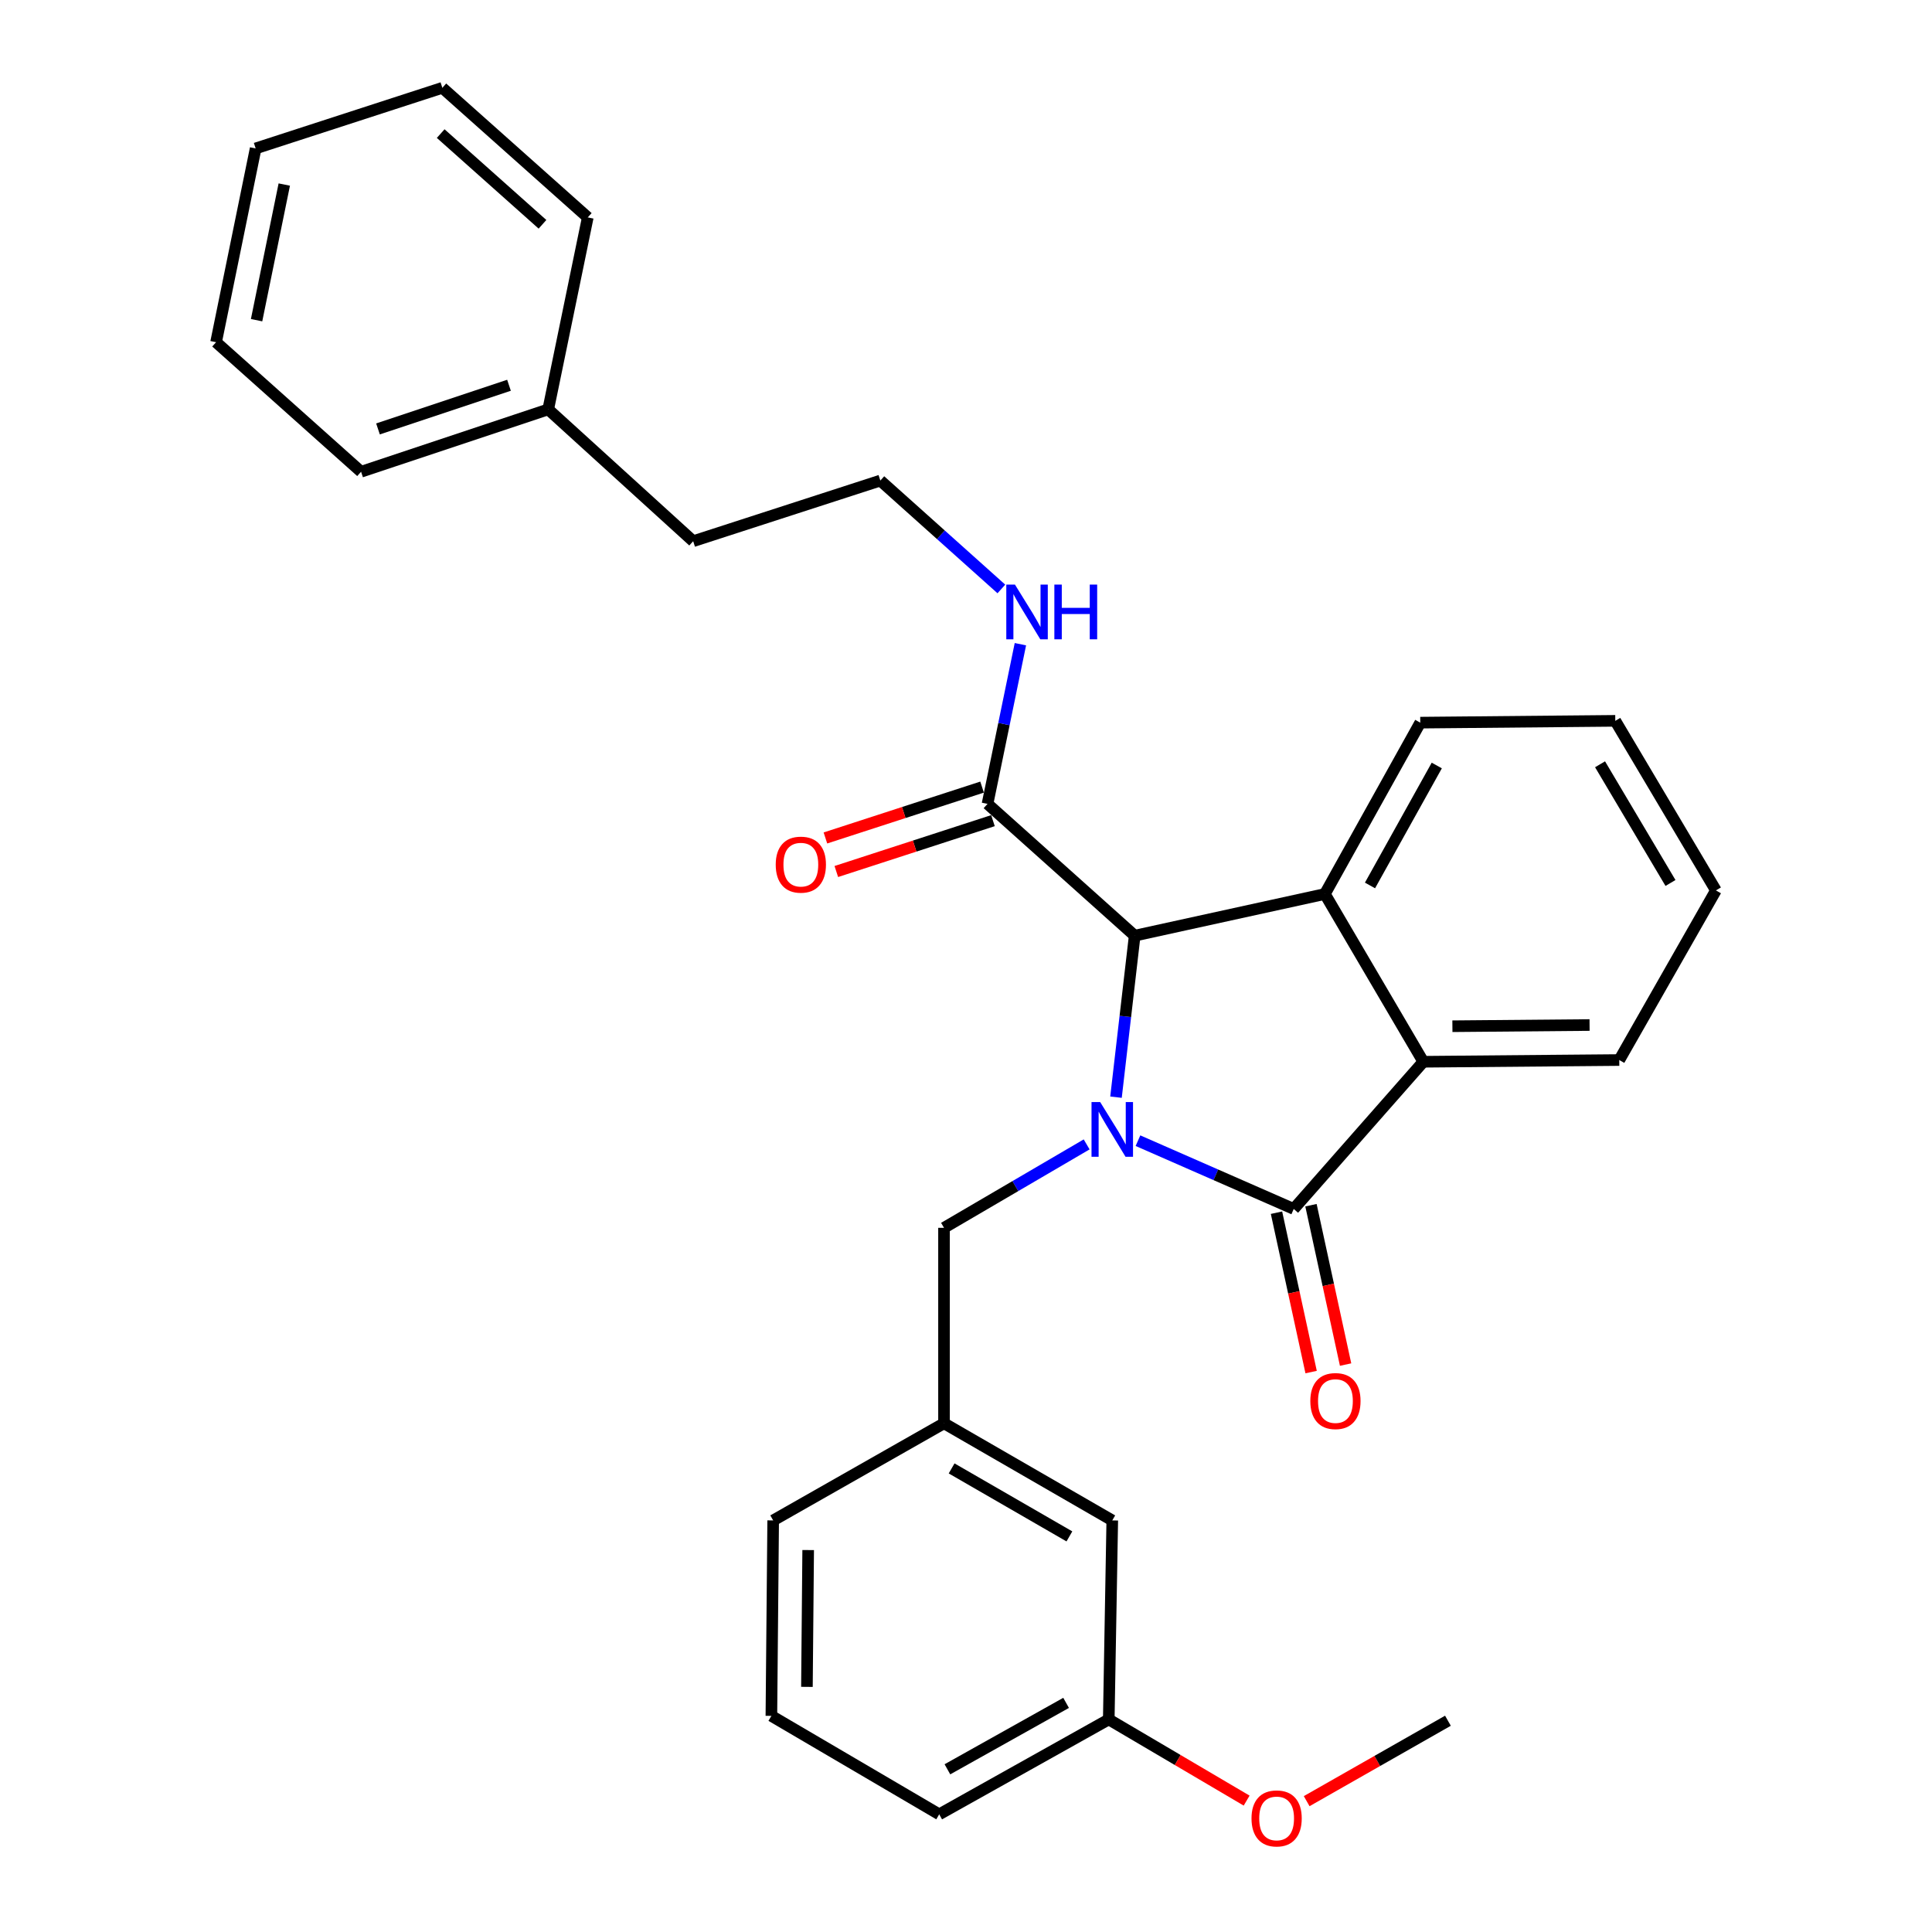 <?xml version='1.0' encoding='iso-8859-1'?>
<svg version='1.1' baseProfile='full'
              xmlns='http://www.w3.org/2000/svg'
                      xmlns:rdkit='http://www.rdkit.org/xml'
                      xmlns:xlink='http://www.w3.org/1999/xlink'
                  xml:space='preserve'
width='1000px' height='1000px' viewBox='0 0 1000 1000'>
<!-- END OF HEADER -->
<rect style='opacity:1.0;fill:#FFFFFF;stroke:none' width='1000' height='1000' x='0' y='0'> </rect>
<path class='bond-0' d='M 589.012,590.412 L 629.322,608.081' style='fill:none;fill-rule:evenodd;stroke:#0000FF;stroke-width:6px;stroke-linecap:butt;stroke-linejoin:miter;stroke-opacity:1' />
<path class='bond-0' d='M 629.322,608.081 L 669.633,625.751' style='fill:none;fill-rule:evenodd;stroke:#000000;stroke-width:6px;stroke-linecap:butt;stroke-linejoin:miter;stroke-opacity:1' />
<path class='bond-1' d='M 577.639,567.897 L 582.475,526.101' style='fill:none;fill-rule:evenodd;stroke:#0000FF;stroke-width:6px;stroke-linecap:butt;stroke-linejoin:miter;stroke-opacity:1' />
<path class='bond-1' d='M 582.475,526.101 L 587.312,484.306' style='fill:none;fill-rule:evenodd;stroke:#000000;stroke-width:6px;stroke-linecap:butt;stroke-linejoin:miter;stroke-opacity:1' />
<path class='bond-5' d='M 562.446,592.337 L 525.533,613.928' style='fill:none;fill-rule:evenodd;stroke:#0000FF;stroke-width:6px;stroke-linecap:butt;stroke-linejoin:miter;stroke-opacity:1' />
<path class='bond-5' d='M 525.533,613.928 L 488.619,635.519' style='fill:none;fill-rule:evenodd;stroke:#000000;stroke-width:6px;stroke-linecap:butt;stroke-linejoin:miter;stroke-opacity:1' />
<path class='bond-3' d='M 669.633,625.751 L 736.709,549.566' style='fill:none;fill-rule:evenodd;stroke:#000000;stroke-width:6px;stroke-linecap:butt;stroke-linejoin:miter;stroke-opacity:1' />
<path class='bond-6' d='M 660.712,627.689 L 669.673,668.934' style='fill:none;fill-rule:evenodd;stroke:#000000;stroke-width:6px;stroke-linecap:butt;stroke-linejoin:miter;stroke-opacity:1' />
<path class='bond-6' d='M 669.673,668.934 L 678.634,710.179' style='fill:none;fill-rule:evenodd;stroke:#FF0000;stroke-width:6px;stroke-linecap:butt;stroke-linejoin:miter;stroke-opacity:1' />
<path class='bond-6' d='M 678.554,623.813 L 687.514,665.058' style='fill:none;fill-rule:evenodd;stroke:#000000;stroke-width:6px;stroke-linecap:butt;stroke-linejoin:miter;stroke-opacity:1' />
<path class='bond-6' d='M 687.514,665.058 L 696.475,706.303' style='fill:none;fill-rule:evenodd;stroke:#FF0000;stroke-width:6px;stroke-linecap:butt;stroke-linejoin:miter;stroke-opacity:1' />
<path class='bond-2' d='M 587.312,484.306 L 685.75,462.731' style='fill:none;fill-rule:evenodd;stroke:#000000;stroke-width:6px;stroke-linecap:butt;stroke-linejoin:miter;stroke-opacity:1' />
<path class='bond-4' d='M 587.312,484.306 L 511.137,416.083' style='fill:none;fill-rule:evenodd;stroke:#000000;stroke-width:6px;stroke-linecap:butt;stroke-linejoin:miter;stroke-opacity:1' />
<path class='bond-11' d='M 685.75,462.731 L 735.127,374.04' style='fill:none;fill-rule:evenodd;stroke:#000000;stroke-width:6px;stroke-linecap:butt;stroke-linejoin:miter;stroke-opacity:1' />
<path class='bond-11' d='M 709.109,458.308 L 743.673,396.225' style='fill:none;fill-rule:evenodd;stroke:#000000;stroke-width:6px;stroke-linecap:butt;stroke-linejoin:miter;stroke-opacity:1' />
<path class='bond-29' d='M 685.75,462.731 L 736.709,549.566' style='fill:none;fill-rule:evenodd;stroke:#000000;stroke-width:6px;stroke-linecap:butt;stroke-linejoin:miter;stroke-opacity:1' />
<path class='bond-13' d='M 736.709,549.566 L 838.13,548.674' style='fill:none;fill-rule:evenodd;stroke:#000000;stroke-width:6px;stroke-linecap:butt;stroke-linejoin:miter;stroke-opacity:1' />
<path class='bond-13' d='M 751.762,531.175 L 822.756,530.551' style='fill:none;fill-rule:evenodd;stroke:#000000;stroke-width:6px;stroke-linecap:butt;stroke-linejoin:miter;stroke-opacity:1' />
<path class='bond-7' d='M 508.318,407.401 L 467.776,420.564' style='fill:none;fill-rule:evenodd;stroke:#000000;stroke-width:6px;stroke-linecap:butt;stroke-linejoin:miter;stroke-opacity:1' />
<path class='bond-7' d='M 467.776,420.564 L 427.235,433.728' style='fill:none;fill-rule:evenodd;stroke:#FF0000;stroke-width:6px;stroke-linecap:butt;stroke-linejoin:miter;stroke-opacity:1' />
<path class='bond-7' d='M 513.956,424.766 L 473.415,437.929' style='fill:none;fill-rule:evenodd;stroke:#000000;stroke-width:6px;stroke-linecap:butt;stroke-linejoin:miter;stroke-opacity:1' />
<path class='bond-7' d='M 473.415,437.929 L 432.873,451.093' style='fill:none;fill-rule:evenodd;stroke:#FF0000;stroke-width:6px;stroke-linecap:butt;stroke-linejoin:miter;stroke-opacity:1' />
<path class='bond-9' d='M 511.137,416.083 L 519.647,374.76' style='fill:none;fill-rule:evenodd;stroke:#000000;stroke-width:6px;stroke-linecap:butt;stroke-linejoin:miter;stroke-opacity:1' />
<path class='bond-9' d='M 519.647,374.76 L 528.157,333.437' style='fill:none;fill-rule:evenodd;stroke:#0000FF;stroke-width:6px;stroke-linecap:butt;stroke-linejoin:miter;stroke-opacity:1' />
<path class='bond-8' d='M 488.619,635.519 L 488.619,736.696' style='fill:none;fill-rule:evenodd;stroke:#000000;stroke-width:6px;stroke-linecap:butt;stroke-linejoin:miter;stroke-opacity:1' />
<path class='bond-10' d='M 488.619,736.696 L 575.708,786.965' style='fill:none;fill-rule:evenodd;stroke:#000000;stroke-width:6px;stroke-linecap:butt;stroke-linejoin:miter;stroke-opacity:1' />
<path class='bond-10' d='M 492.556,760.049 L 553.518,795.237' style='fill:none;fill-rule:evenodd;stroke:#000000;stroke-width:6px;stroke-linecap:butt;stroke-linejoin:miter;stroke-opacity:1' />
<path class='bond-18' d='M 488.619,736.696 L 400.192,786.965' style='fill:none;fill-rule:evenodd;stroke:#000000;stroke-width:6px;stroke-linecap:butt;stroke-linejoin:miter;stroke-opacity:1' />
<path class='bond-14' d='M 518.308,304.842 L 486.986,276.792' style='fill:none;fill-rule:evenodd;stroke:#0000FF;stroke-width:6px;stroke-linecap:butt;stroke-linejoin:miter;stroke-opacity:1' />
<path class='bond-14' d='M 486.986,276.792 L 455.665,248.742' style='fill:none;fill-rule:evenodd;stroke:#000000;stroke-width:6px;stroke-linecap:butt;stroke-linejoin:miter;stroke-opacity:1' />
<path class='bond-12' d='M 575.708,786.965 L 573.892,889.968' style='fill:none;fill-rule:evenodd;stroke:#000000;stroke-width:6px;stroke-linecap:butt;stroke-linejoin:miter;stroke-opacity:1' />
<path class='bond-24' d='M 735.127,374.04 L 836.071,373.107' style='fill:none;fill-rule:evenodd;stroke:#000000;stroke-width:6px;stroke-linecap:butt;stroke-linejoin:miter;stroke-opacity:1' />
<path class='bond-15' d='M 573.892,889.968 L 609.575,910.98' style='fill:none;fill-rule:evenodd;stroke:#000000;stroke-width:6px;stroke-linecap:butt;stroke-linejoin:miter;stroke-opacity:1' />
<path class='bond-15' d='M 609.575,910.98 L 645.257,931.991' style='fill:none;fill-rule:evenodd;stroke:#FF0000;stroke-width:6px;stroke-linecap:butt;stroke-linejoin:miter;stroke-opacity:1' />
<path class='bond-31' d='M 573.892,889.968 L 486.134,939.091' style='fill:none;fill-rule:evenodd;stroke:#000000;stroke-width:6px;stroke-linecap:butt;stroke-linejoin:miter;stroke-opacity:1' />
<path class='bond-31' d='M 551.811,881.405 L 490.38,915.791' style='fill:none;fill-rule:evenodd;stroke:#000000;stroke-width:6px;stroke-linecap:butt;stroke-linejoin:miter;stroke-opacity:1' />
<path class='bond-25' d='M 838.13,548.674 L 888.156,460.875' style='fill:none;fill-rule:evenodd;stroke:#000000;stroke-width:6px;stroke-linecap:butt;stroke-linejoin:miter;stroke-opacity:1' />
<path class='bond-19' d='M 455.665,248.742 L 358.788,280.125' style='fill:none;fill-rule:evenodd;stroke:#000000;stroke-width:6px;stroke-linecap:butt;stroke-linejoin:miter;stroke-opacity:1' />
<path class='bond-21' d='M 676.329,932.277 L 712.889,911.462' style='fill:none;fill-rule:evenodd;stroke:#FF0000;stroke-width:6px;stroke-linecap:butt;stroke-linejoin:miter;stroke-opacity:1' />
<path class='bond-21' d='M 712.889,911.462 L 749.449,890.648' style='fill:none;fill-rule:evenodd;stroke:#000000;stroke-width:6px;stroke-linecap:butt;stroke-linejoin:miter;stroke-opacity:1' />
<path class='bond-16' d='M 283.759,211.893 L 358.788,280.125' style='fill:none;fill-rule:evenodd;stroke:#000000;stroke-width:6px;stroke-linecap:butt;stroke-linejoin:miter;stroke-opacity:1' />
<path class='bond-22' d='M 283.759,211.893 L 186.893,244.178' style='fill:none;fill-rule:evenodd;stroke:#000000;stroke-width:6px;stroke-linecap:butt;stroke-linejoin:miter;stroke-opacity:1' />
<path class='bond-22' d='M 263.456,199.415 L 195.65,222.014' style='fill:none;fill-rule:evenodd;stroke:#000000;stroke-width:6px;stroke-linecap:butt;stroke-linejoin:miter;stroke-opacity:1' />
<path class='bond-23' d='M 283.759,211.893 L 304.228,112.531' style='fill:none;fill-rule:evenodd;stroke:#000000;stroke-width:6px;stroke-linecap:butt;stroke-linejoin:miter;stroke-opacity:1' />
<path class='bond-17' d='M 399.269,888.132 L 400.192,786.965' style='fill:none;fill-rule:evenodd;stroke:#000000;stroke-width:6px;stroke-linecap:butt;stroke-linejoin:miter;stroke-opacity:1' />
<path class='bond-17' d='M 417.664,873.124 L 418.31,802.307' style='fill:none;fill-rule:evenodd;stroke:#000000;stroke-width:6px;stroke-linecap:butt;stroke-linejoin:miter;stroke-opacity:1' />
<path class='bond-20' d='M 399.269,888.132 L 486.134,939.091' style='fill:none;fill-rule:evenodd;stroke:#000000;stroke-width:6px;stroke-linecap:butt;stroke-linejoin:miter;stroke-opacity:1' />
<path class='bond-27' d='M 186.893,244.178 L 111.844,177.122' style='fill:none;fill-rule:evenodd;stroke:#000000;stroke-width:6px;stroke-linecap:butt;stroke-linejoin:miter;stroke-opacity:1' />
<path class='bond-26' d='M 304.228,112.531 L 228.956,45.455' style='fill:none;fill-rule:evenodd;stroke:#000000;stroke-width:6px;stroke-linecap:butt;stroke-linejoin:miter;stroke-opacity:1' />
<path class='bond-26' d='M 280.791,116.1 L 228.1,69.147' style='fill:none;fill-rule:evenodd;stroke:#000000;stroke-width:6px;stroke-linecap:butt;stroke-linejoin:miter;stroke-opacity:1' />
<path class='bond-30' d='M 836.071,373.107 L 888.156,460.875' style='fill:none;fill-rule:evenodd;stroke:#000000;stroke-width:6px;stroke-linecap:butt;stroke-linejoin:miter;stroke-opacity:1' />
<path class='bond-30' d='M 828.183,395.59 L 864.642,457.027' style='fill:none;fill-rule:evenodd;stroke:#000000;stroke-width:6px;stroke-linecap:butt;stroke-linejoin:miter;stroke-opacity:1' />
<path class='bond-28' d='M 228.956,45.455 L 132.323,76.827' style='fill:none;fill-rule:evenodd;stroke:#000000;stroke-width:6px;stroke-linecap:butt;stroke-linejoin:miter;stroke-opacity:1' />
<path class='bond-32' d='M 111.844,177.122 L 132.323,76.827' style='fill:none;fill-rule:evenodd;stroke:#000000;stroke-width:6px;stroke-linecap:butt;stroke-linejoin:miter;stroke-opacity:1' />
<path class='bond-32' d='M 132.804,165.73 L 147.14,95.524' style='fill:none;fill-rule:evenodd;stroke:#000000;stroke-width:6px;stroke-linecap:butt;stroke-linejoin:miter;stroke-opacity:1' />
<path  class='atom-0' d='M 569.448 570.42
L 578.728 585.42
Q 579.648 586.9, 581.128 589.58
Q 582.608 592.26, 582.688 592.42
L 582.688 570.42
L 586.448 570.42
L 586.448 598.74
L 582.568 598.74
L 572.608 582.34
Q 571.448 580.42, 570.208 578.22
Q 569.008 576.02, 568.648 575.34
L 568.648 598.74
L 564.968 598.74
L 564.968 570.42
L 569.448 570.42
' fill='#0000FF'/>
<path  class='atom-7' d='M 678.218 725.183
Q 678.218 718.383, 681.578 714.583
Q 684.938 710.783, 691.218 710.783
Q 697.498 710.783, 700.858 714.583
Q 704.218 718.383, 704.218 725.183
Q 704.218 732.063, 700.818 735.983
Q 697.418 739.863, 691.218 739.863
Q 684.978 739.863, 681.578 735.983
Q 678.218 732.103, 678.218 725.183
M 691.218 736.663
Q 695.538 736.663, 697.858 733.783
Q 700.218 730.863, 700.218 725.183
Q 700.218 719.623, 697.858 716.823
Q 695.538 713.983, 691.218 713.983
Q 686.898 713.983, 684.538 716.783
Q 682.218 719.583, 682.218 725.183
Q 682.218 730.903, 684.538 733.783
Q 686.898 736.663, 691.218 736.663
' fill='#FF0000'/>
<path  class='atom-8' d='M 401.514 447.536
Q 401.514 440.736, 404.874 436.936
Q 408.234 433.136, 414.514 433.136
Q 420.794 433.136, 424.154 436.936
Q 427.514 440.736, 427.514 447.536
Q 427.514 454.416, 424.114 458.336
Q 420.714 462.216, 414.514 462.216
Q 408.274 462.216, 404.874 458.336
Q 401.514 454.456, 401.514 447.536
M 414.514 459.016
Q 418.834 459.016, 421.154 456.136
Q 423.514 453.216, 423.514 447.536
Q 423.514 441.976, 421.154 439.176
Q 418.834 436.336, 414.514 436.336
Q 410.194 436.336, 407.834 439.136
Q 405.514 441.936, 405.514 447.536
Q 405.514 453.256, 407.834 456.136
Q 410.194 459.016, 414.514 459.016
' fill='#FF0000'/>
<path  class='atom-10' d='M 525.336 302.582
L 534.616 317.582
Q 535.536 319.062, 537.016 321.742
Q 538.496 324.422, 538.576 324.582
L 538.576 302.582
L 542.336 302.582
L 542.336 330.902
L 538.456 330.902
L 528.496 314.502
Q 527.336 312.582, 526.096 310.382
Q 524.896 308.182, 524.536 307.502
L 524.536 330.902
L 520.856 330.902
L 520.856 302.582
L 525.336 302.582
' fill='#0000FF'/>
<path  class='atom-10' d='M 545.736 302.582
L 549.576 302.582
L 549.576 314.622
L 564.056 314.622
L 564.056 302.582
L 567.896 302.582
L 567.896 330.902
L 564.056 330.902
L 564.056 317.822
L 549.576 317.822
L 549.576 330.902
L 545.736 330.902
L 545.736 302.582
' fill='#0000FF'/>
<path  class='atom-16' d='M 647.778 941.21
Q 647.778 934.41, 651.138 930.61
Q 654.498 926.81, 660.778 926.81
Q 667.058 926.81, 670.418 930.61
Q 673.778 934.41, 673.778 941.21
Q 673.778 948.09, 670.378 952.01
Q 666.978 955.89, 660.778 955.89
Q 654.538 955.89, 651.138 952.01
Q 647.778 948.13, 647.778 941.21
M 660.778 952.69
Q 665.098 952.69, 667.418 949.81
Q 669.778 946.89, 669.778 941.21
Q 669.778 935.65, 667.418 932.85
Q 665.098 930.01, 660.778 930.01
Q 656.458 930.01, 654.098 932.81
Q 651.778 935.61, 651.778 941.21
Q 651.778 946.93, 654.098 949.81
Q 656.458 952.69, 660.778 952.69
' fill='#FF0000'/>
</svg>
